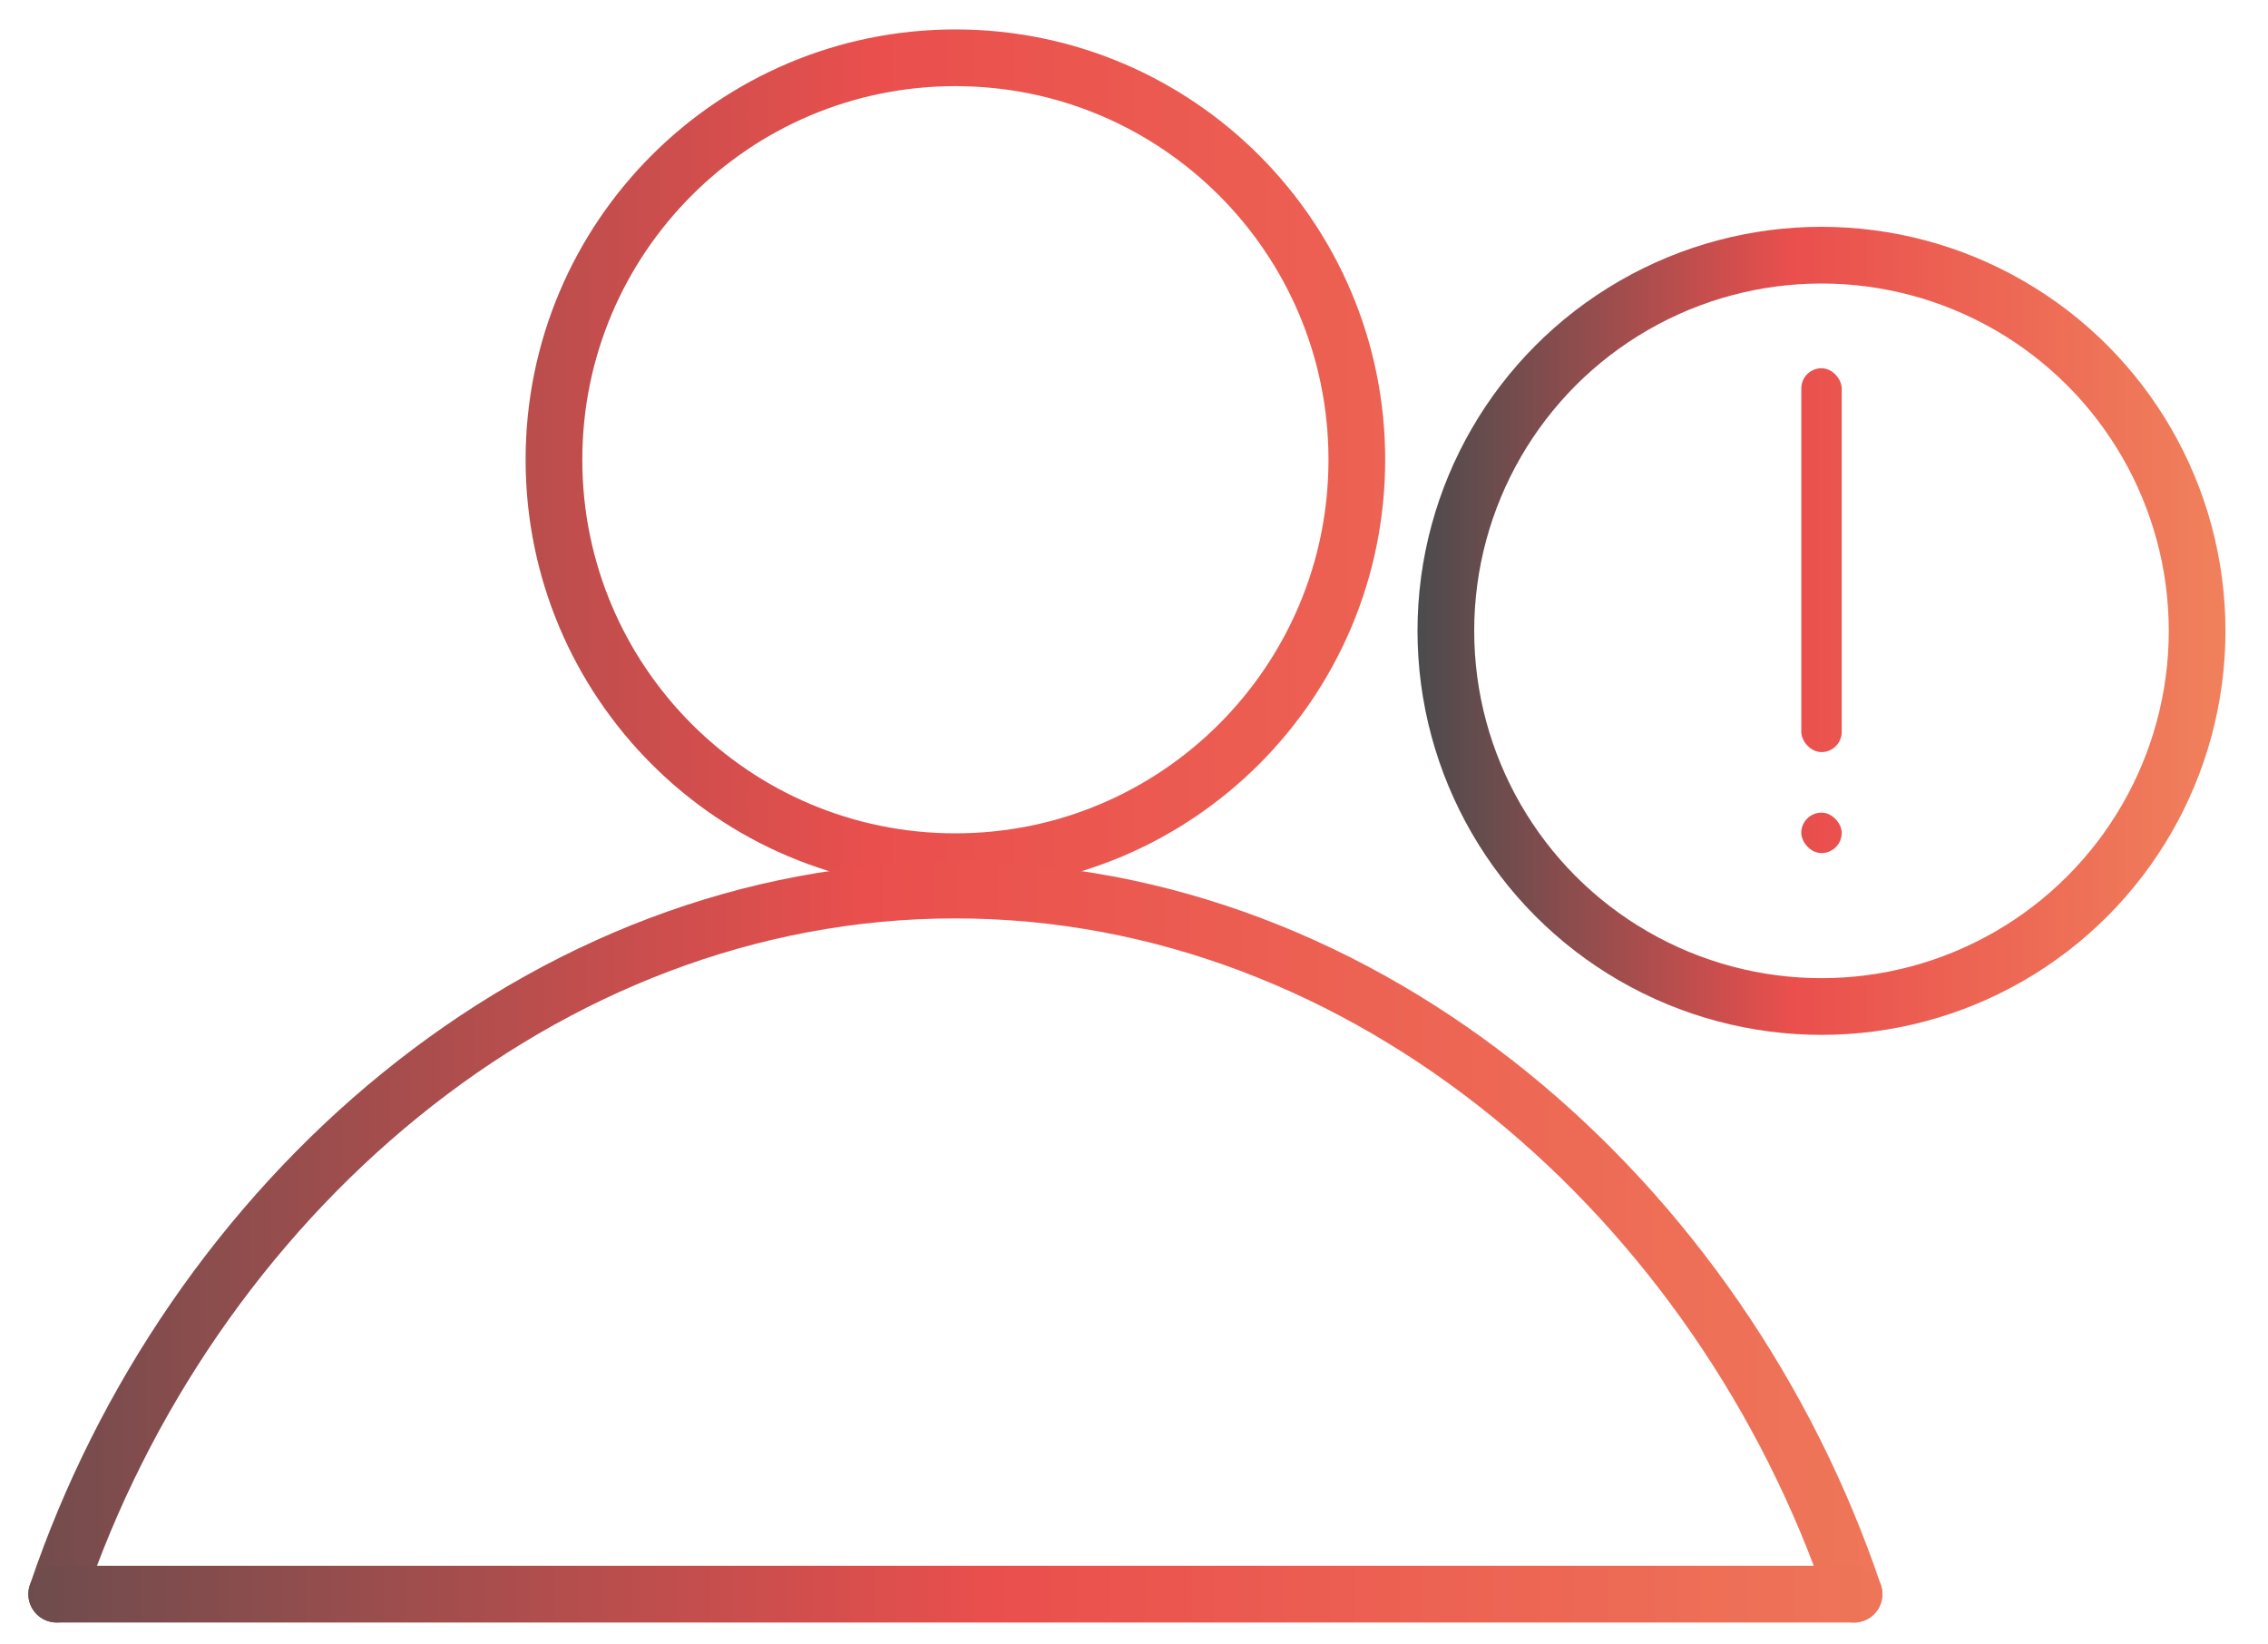 <svg width="40" height="29" viewBox="0 0 40 29" fill="none" xmlns="http://www.w3.org/2000/svg">
<circle cx="32.125" cy="11.125" r="6.625" stroke="url(#paint0_linear_1701_161)"/>
<rect x="31.769" y="6.494" width="0.713" height="6.769" rx="0.356" fill="url(#paint1_linear_1701_161)"/>
<rect x="31.769" y="14.331" width="0.713" height="0.713" rx="0.356" fill="url(#paint2_linear_1701_161)"/>
<path d="M23.93 8.107C23.93 12.023 20.759 15.196 16.85 15.196C12.94 15.196 9.77 12.023 9.77 8.107C9.77 4.192 12.94 1.019 16.85 1.019C20.759 1.019 23.93 4.192 23.93 8.107Z" stroke="url(#paint3_linear_1701_161)"/>
<path d="M1 28.113C3.337 21.187 9.551 15.696 16.849 15.696C24.148 15.696 30.361 21.187 32.699 28.113" stroke="url(#paint4_linear_1701_161)" stroke-linecap="round"/>
<path d="M1 28.113H32.699" stroke="url(#paint5_linear_1701_161)" stroke-linecap="round"/>
<defs>
<linearGradient id="paint0_linear_1701_161" x1="25" y1="10.947" x2="39.25" y2="10.947" gradientUnits="userSpaceOnUse">
<stop stop-color="#4B4B4D"/>
<stop offset="0.464" stop-color="#EA4F4D"/>
<stop offset="1" stop-color="#F0815C"/>
</linearGradient>
<linearGradient id="paint1_linear_1701_161" x1="25.178" y1="11.481" x2="39.072" y2="11.481" gradientUnits="userSpaceOnUse">
<stop stop-color="#4B4B4D"/>
<stop offset="0.458" stop-color="#EA4F4D"/>
<stop offset="1" stop-color="#F0815C"/>
</linearGradient>
<linearGradient id="paint2_linear_1701_161" x1="24.822" y1="15.044" x2="39.606" y2="15.044" gradientUnits="userSpaceOnUse">
<stop stop-color="#4B4B4D"/>
<stop offset="0.49" stop-color="#EA4F4D"/>
<stop offset="1" stop-color="#F0815C"/>
</linearGradient>
<linearGradient id="paint3_linear_1701_161" x1="-4.808" y1="7.918" x2="39.049" y2="7.918" gradientUnits="userSpaceOnUse">
<stop stop-color="#4B4B4D"/>
<stop offset="0.464" stop-color="#EA4F4D"/>
<stop offset="1" stop-color="#F0815C"/>
</linearGradient>
<linearGradient id="paint4_linear_1701_161" x1="-4.283" y1="33.208" x2="37.982" y2="33.208" gradientUnits="userSpaceOnUse">
<stop stop-color="#4B4B4D"/>
<stop offset="0.464" stop-color="#EA4F4D"/>
<stop offset="1" stop-color="#F0815C"/>
</linearGradient>
<linearGradient id="paint5_linear_1701_161" x1="-4.283" y1="29.113" x2="37.982" y2="29.113" gradientUnits="userSpaceOnUse">
<stop stop-color="#4B4B4D"/>
<stop offset="0.516" stop-color="#EA4F4D"/>
<stop offset="1" stop-color="#F0815C"/>
</linearGradient>
</defs>
</svg>
